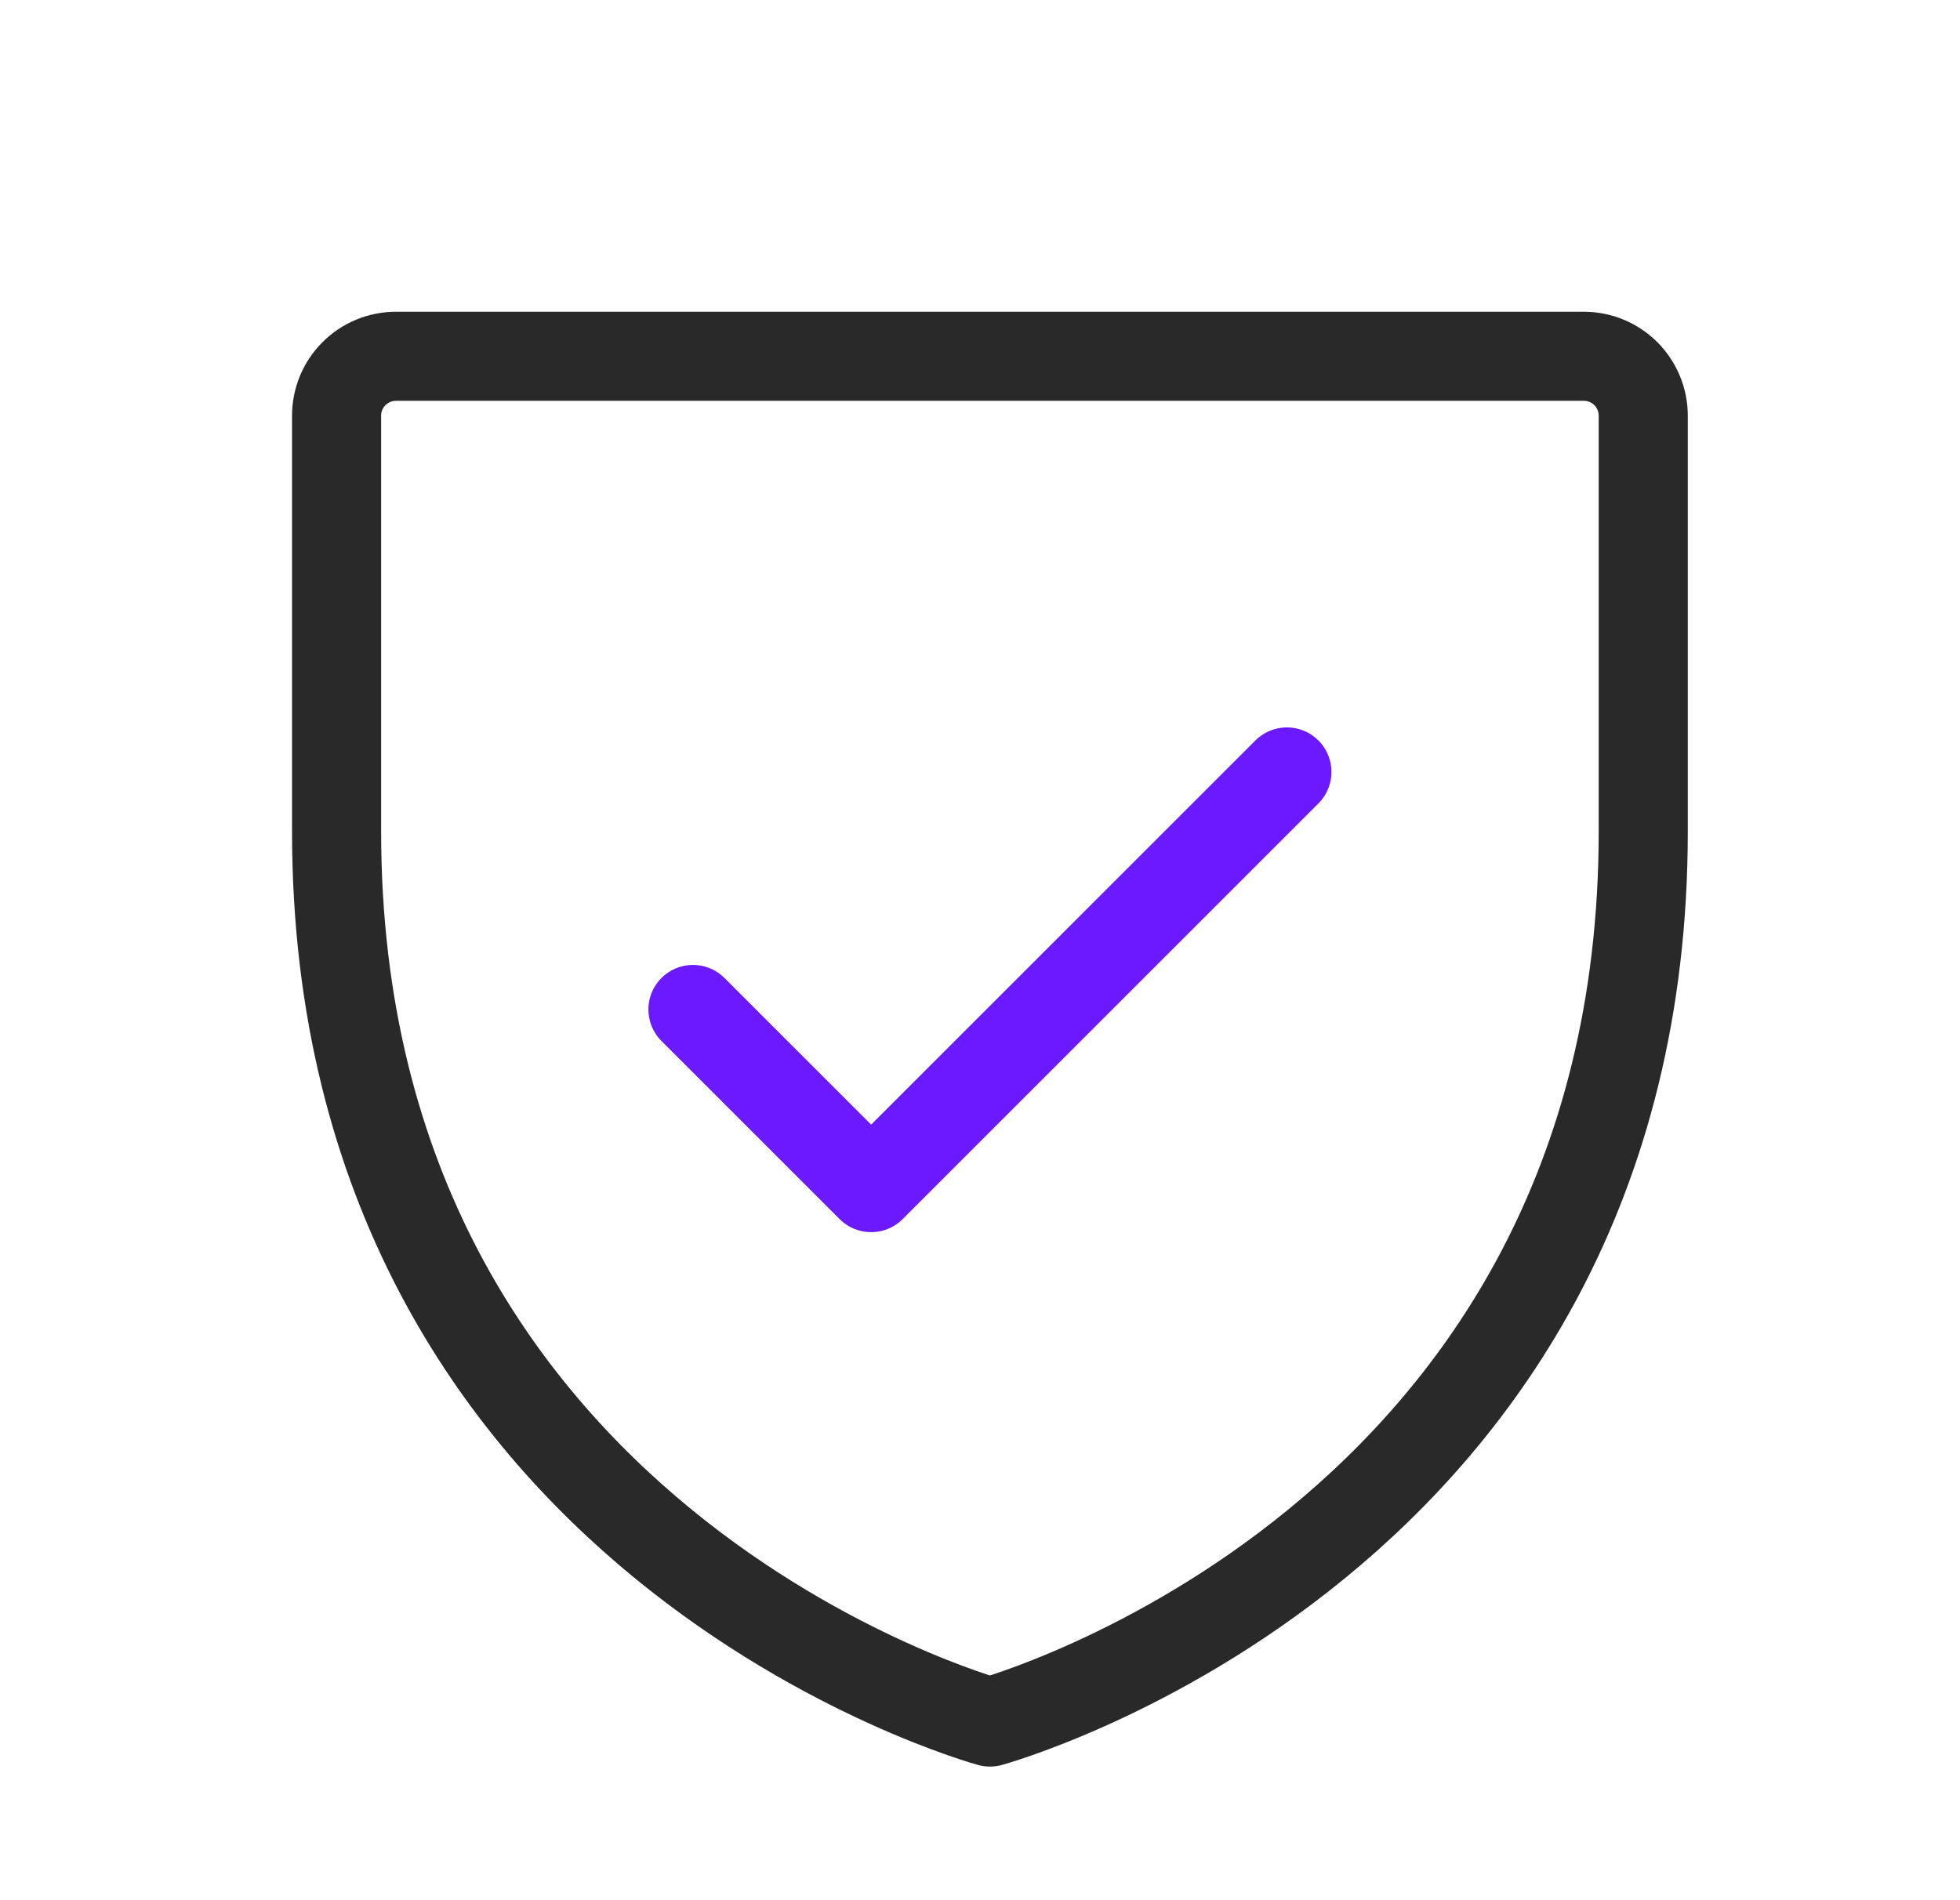 <svg width="33" height="32" viewBox="0 0 33 32" fill="none" xmlns="http://www.w3.org/2000/svg">
<g clip-path="url(#clip0_266_6832)">
<path d="M27.667 14V7C27.667 6.735 27.561 6.48 27.374 6.293C27.186 6.105 26.932 6 26.667 6H6.667C6.401 6 6.147 6.105 5.96 6.293C5.772 6.48 5.667 6.735 5.667 7V14C5.667 26 16.667 29 16.667 29C16.667 29 27.667 26 27.667 14Z" stroke="#292929" stroke-width="1.5" stroke-linecap="round" stroke-linejoin="round"/>
<path d="M11.667 17L14.667 20L21.667 13" stroke="#6B19FF" stroke-width="1.5" stroke-linecap="round" stroke-linejoin="round"/>
</g>
<defs>
<clipPath id="clip0_266_6832">
<rect width="32" height="32" fill="white" transform="translate(0.667)"/>
</clipPath>
</defs>
</svg>
